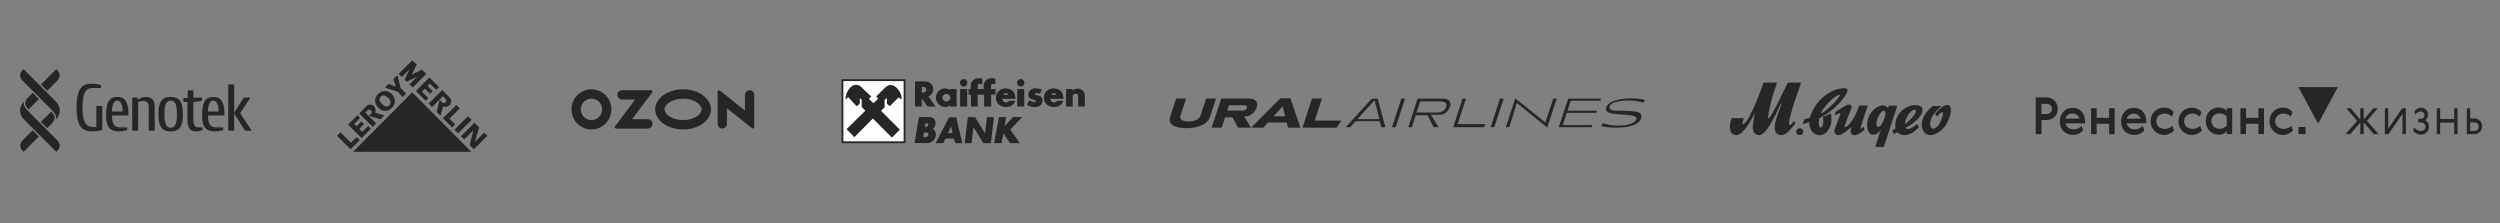 <svg width="1120" height="100" viewBox="0 0 1120 100" fill="none" xmlns="http://www.w3.org/2000/svg">
<rect x="0" y="0" width="1120" height="100" fill="#808080" stroke="none"/>
<path fill-rule="evenodd" clip-rule="evenodd" d="M161.175 62.763L157.06 66.878L151 60.818L152.496 59.247L157.21 63.96L159.829 61.416L161.175 62.763ZM159.754 56.553L158.706 55.506C158.706 55.506 161.325 52.887 161.325 52.812L160.128 51.615L155.938 55.805L161.998 61.865L166.113 57.676L164.916 56.478L162.298 59.097L160.951 57.75L163.046 55.581L161.849 54.383L159.754 56.553ZM168.059 50.493L172.174 51.69L170.528 53.411L165.29 51.914L166.188 51.017C166.637 50.568 166.637 49.894 166.188 49.446C165.739 48.997 165.066 48.997 164.617 49.446L163.644 50.418L168.508 55.281L167.011 56.853L160.951 50.792L164.018 47.725V47.65C164.916 46.677 166.487 46.602 167.46 47.5C168.283 48.323 168.508 49.52 168.059 50.493ZM175.54 42.188C173.82 40.392 171.276 40.243 169.405 42.113C167.46 43.984 167.685 46.453 169.48 48.248C171.276 50.044 173.745 50.194 175.615 48.323C177.486 46.453 177.261 43.984 175.54 42.188ZM171.126 46.602C169.929 45.405 169.63 44.283 170.602 43.31C171.5 42.338 172.697 42.637 173.894 43.834C175.092 45.031 175.391 46.154 174.418 47.126C173.446 48.099 172.323 47.8 171.126 46.602ZM176.214 35.455L177.336 38.896L174.194 37.549L172.473 39.27L178.084 41.066L180.404 43.46L181.9 41.889L179.506 39.495L178.009 33.659L176.214 35.455ZM211.304 53.71L205.243 59.77L203.597 58.124L209.658 52.064L211.304 53.71ZM186.913 34.332L182.199 36.577C182.199 36.577 181.275 35.724 181.228 35.75L183.471 31.04L180.03 34.482L178.608 33.06L184.668 27L186.688 28.945L184.444 33.434L189.008 31.19L190.953 33.135L184.893 39.195L183.471 37.774L186.913 34.332ZM181.227 35.754C181.227 35.752 181.227 35.751 181.228 35.75L181.227 35.754ZM191.552 38.522L192.599 37.475C192.599 37.475 195.442 40.243 195.517 40.243L196.714 39.046L192.375 34.706L186.314 40.767L190.654 45.106L191.851 43.909L189.008 41.066L190.355 39.719L192.674 42.038L193.871 40.841L191.552 38.522ZM202.55 57.077L198.435 52.962L204.495 47.051L205.992 48.548L201.353 53.187L203.897 55.73L202.55 57.077ZM212.725 63.586L214.671 57.152L212.576 54.982L206.515 61.042L207.937 62.464L212.052 58.424L210.406 65.008L212.276 66.878L218.337 60.818L216.915 59.396L212.725 63.586ZM198.51 47.65L197.313 51.765L195.667 50.194L196.939 44.732L198.061 45.854C198.51 46.303 199.183 46.303 199.632 45.854C200.081 45.405 200.081 44.732 199.632 44.283L198.435 43.086L193.572 47.949L192.075 46.378L198.136 40.318L201.353 43.61C202.325 44.508 202.4 46.079 201.502 47.051C200.679 47.874 199.482 48.099 198.51 47.65ZM211.154 68H158.183L184.668 41.365L211.154 68Z" fill="#262626"/>
<path d="M956.011 48.281C952.091 48.281 950.221 51.553 950.221 54.401C950.221 58.143 952.745 60.463 956.307 60.463C958.004 60.428 959.602 59.651 960.674 58.334L959.944 56.402C959.029 57.418 957.714 57.98 956.354 57.94C954.645 58.05 953.111 56.89 952.74 55.213H961.473C961.519 54.912 961.542 54.604 961.542 54.297C961.542 51.037 959.417 48.281 956.011 48.281ZM952.745 53.166C953.33 51.425 955.213 50.491 956.95 51.077C957.934 51.408 958.705 52.179 959.034 53.166H952.745Z" fill="#262626"/>
<path d="M969.911 57.76C967.669 57.76 966.025 56.443 966.025 54.279C966.025 52.754 967.182 50.862 969.888 50.862C971.081 50.949 972.203 51.437 973.09 52.237L973.773 50.178C972.742 48.89 971.167 48.165 969.522 48.206C966.256 48.148 963.558 50.758 963.505 54.03C963.505 54.128 963.505 54.227 963.505 54.325C963.418 57.626 966.018 60.376 969.32 60.463C969.378 60.463 969.441 60.463 969.499 60.463C971.202 60.457 972.817 59.732 973.964 58.473L973.252 56.402C972.337 57.243 971.15 57.725 969.911 57.76Z" fill="#262626"/>
<path d="M982.355 57.76C980.114 57.76 978.463 56.443 978.463 54.28C978.463 52.754 979.622 50.863 982.331 50.863C983.53 50.956 984.66 51.449 985.545 52.261L986.229 50.202C985.193 48.92 983.623 48.189 981.973 48.229C978.706 48.177 976.014 50.788 975.962 54.059C975.962 54.146 975.962 54.233 975.962 54.326C975.875 57.627 978.475 60.376 981.775 60.463C981.833 60.463 981.891 60.463 981.944 60.463C983.646 60.469 985.274 59.756 986.426 58.497L985.697 56.403C984.781 57.244 983.594 57.725 982.355 57.76Z" fill="#262626"/>
<path d="M916.632 43.64H912V60.097H914.583V53.797H916.667C920.032 53.797 921.88 51.477 921.88 48.78C921.903 45.746 919.615 43.64 916.632 43.64ZM918.596 50.462C918.156 50.874 917.577 51.094 916.975 51.083H914.536V46.541H917.032C917.64 46.523 918.231 46.767 918.654 47.208C919.065 47.649 919.286 48.229 919.274 48.832C919.297 49.447 919.053 50.044 918.608 50.474L918.596 50.462Z" fill="#262626"/>
<path d="M944.875 52.788H939.293V48.484H936.803V60.097H939.293V55.445H944.875V60.097H947.365V48.484H944.875V52.788Z" fill="#262626"/>
<path d="M928.585 48.281C924.67 48.281 922.794 51.553 922.794 54.401C922.777 58.143 925.319 60.463 928.887 60.463C930.584 60.428 932.181 59.651 933.253 58.334L932.524 56.402C931.608 57.418 930.294 57.98 928.933 57.94C926.431 57.94 925.458 56.107 925.319 55.213H934.052C934.098 54.912 934.121 54.604 934.121 54.297C934.121 51.037 931.996 48.281 928.585 48.281ZM925.319 53.137C925.684 51.715 927.01 50.764 928.469 50.868C929.924 50.781 931.232 51.727 931.608 53.137H925.319Z" fill="#262626"/>
<path d="M1086.57 53.844C1087.32 53.258 1087.74 52.359 1087.73 51.408C1087.8 49.755 1086.52 48.351 1084.87 48.281C1084.77 48.275 1084.67 48.275 1084.58 48.281C1083.39 48.27 1082.29 48.885 1081.68 49.894L1082 51.367C1082.58 50.509 1083.54 49.981 1084.58 49.952C1085.42 49.911 1086.14 50.573 1086.18 51.425C1086.18 51.46 1086.18 51.501 1086.18 51.535C1086.2 52.441 1085.48 53.183 1084.59 53.206C1084.54 53.206 1084.5 53.206 1084.45 53.2H1083.43V54.848H1084.42C1085.88 54.848 1086.63 55.753 1086.63 56.721C1086.63 57.882 1085.84 58.647 1084.57 58.647C1083.35 58.642 1082.22 58.038 1081.55 57.029L1081.12 58.421C1081.5 59.32 1082.83 60.295 1084.57 60.295C1086.62 60.295 1088.17 58.938 1088.17 56.785C1088.23 55.579 1087.62 54.447 1086.57 53.844Z" fill="#262626"/>
<path d="M997.631 49.615C996.653 48.676 995.35 48.154 993.994 48.142C991.434 48.142 988.203 49.83 988.203 54.279C988.087 57.522 990.612 60.248 993.849 60.364C993.948 60.37 994.046 60.37 994.145 60.37C995.477 60.37 996.745 59.813 997.648 58.839V60.051H1000.02V48.449H997.608L997.631 49.615ZM997.579 56.286C996.768 57.214 995.581 57.719 994.353 57.667C992.437 57.771 990.797 56.298 990.699 54.378C990.699 54.343 990.693 54.314 990.693 54.279C990.693 52.295 992.188 50.799 994.353 50.799C995.575 50.764 996.751 51.263 997.579 52.162V56.286Z" fill="#262626"/>
<path d="M1099.48 53.311H1093.2V48.496H1091.69V60.098H1093.2V54.947H1099.48V60.098H1100.99V48.496H1099.48V53.311Z" fill="#262626"/>
<path d="M1069.94 57.644V48.496H1068.43V60.098H1070.07L1076.31 51.002V60.098H1077.83V48.496H1076.18L1069.94 57.644Z" fill="#262626"/>
<path d="M1108.37 53.055H1106.63V48.496H1105.13V60.098H1108.36C1110.28 60.19 1111.89 58.711 1111.99 56.791C1112 56.716 1112 56.635 1112 56.559C1112.05 54.668 1110.55 53.096 1108.67 53.05C1108.57 53.05 1108.46 53.05 1108.37 53.055ZM1108.62 58.63H1106.66V54.848H1108.62C1109.63 54.825 1110.45 55.619 1110.47 56.623C1110.47 56.663 1110.47 56.704 1110.47 56.739C1110.51 57.754 1109.71 58.601 1108.69 58.63C1108.67 58.63 1108.65 58.63 1108.62 58.63Z" fill="#262626"/>
<path d="M1065.22 48.496H1063.25L1058.94 53.572V48.496H1057.42V53.572L1053.12 48.496H1051.13L1055.98 54.134L1050.8 60.098H1052.9L1057.42 54.848V60.098H1058.94V54.848L1063.46 60.098H1065.57L1060.39 54.134L1065.22 48.496Z" fill="#262626"/>
<path d="M1011.78 52.788H1006.2V48.484H1003.71V60.097H1006.2V55.445H1011.78V60.097H1014.27V48.484H1011.78V52.788Z" fill="#262626"/>
<path d="M1023.16 57.76C1020.91 57.76 1019.27 56.443 1019.27 54.279C1019.27 52.754 1020.43 50.862 1023.13 50.862C1024.32 50.949 1025.44 51.437 1026.33 52.237L1027.02 50.178C1025.99 48.89 1024.4 48.165 1022.76 48.206C1019.5 48.148 1016.8 50.758 1016.75 54.03C1016.75 54.123 1016.75 54.209 1016.75 54.302C1016.65 57.603 1019.24 60.358 1022.54 60.463C1022.61 60.463 1022.68 60.469 1022.74 60.463C1024.45 60.463 1026.09 59.743 1027.24 58.473L1026.5 56.402C1025.58 57.243 1024.39 57.725 1023.16 57.76Z" fill="#262626"/>
<path d="M1032.9 56.896H1029.71V60.092H1032.9V56.896Z" fill="#262626"/>
<path d="M1038.52 55.446L1029.7 39H1047.34L1038.52 55.446Z" fill="#262626"/>
<path d="M807.906 58.984C807.906 59.848 807.186 60.546 806.297 60.546C805.414 60.546 804.691 59.848 804.691 58.984C804.691 58.12 805.414 57.423 806.297 57.423C807.184 57.423 807.906 58.12 807.906 58.984ZM827.454 39.818C828.932 40.624 823.542 48.717 815.038 53.008C814.422 55.567 815.098 57.275 815.677 57.202C817.452 56.68 816.71 52.416 816.71 52.416C816.71 52.416 819.904 50.921 820.156 50.8C821.434 54.682 819.343 60.399 815.341 60.544C810.248 60.38 810.579 54.753 810.579 54.753L807.546 55.654L808.399 53.414C808.399 53.414 810.362 52.921 810.771 52.812C814.23 41.475 825.027 38.509 827.454 39.818ZM815.863 50.756C817.864 50.365 825.696 42.265 824.068 42.412C820.822 43.185 815.218 50.402 815.863 50.756ZM822.197 50.17V51.786C822.197 51.786 824.385 50.403 824.55 50.658C824.609 51.385 821.843 57.523 821.786 58.453C821.737 58.903 821.982 60.546 823.427 60.546C823.79 60.546 824.445 60.446 825.039 60.131C827.173 59.001 829.446 56.832 829.446 56.832C829.446 56.832 828.903 58.198 829.14 59.288C829.367 60.377 830.557 60.823 831.82 60.373C833.077 59.916 834.713 58.832 835.331 58.109C835.237 57.876 834.884 56.781 834.884 56.781C834.884 56.781 833.752 57.815 833.477 57.684C833.195 57.544 836.788 47.328 836.788 47.328H832.832C832.24 49.929 828.839 56.707 826.535 56.999C825.745 56.944 829.318 49.205 829.452 48.331C829.714 47.188 828.839 46.66 827.789 46.896C826.685 47.258 822.197 50.17 822.197 50.17ZM846.252 47.327H849.999L843.924 65.835H840.136C840.136 65.835 842.266 58.715 842.717 58.156C839.702 61.858 837.021 60.39 836.545 57.333C836.113 53.642 837.494 50.163 840.742 48.123C843.848 46.241 845.356 47.664 845.788 48.392C845.87 48.22 846.252 47.327 846.252 47.327ZM844.694 50.873C844.723 49.32 843.607 49.341 842.72 50.317C842.383 50.694 840.552 53.384 840.615 55.539C840.735 57.365 841.57 56.887 842.101 56.598C843.354 55.769 844.575 52.657 844.694 50.873ZM788.065 60.546C791.429 60.546 795.523 51.097 797.309 47.525C797.653 46.827 797.853 46.321 798.042 46.3C798.676 46.953 792.789 57.112 796.054 59.868C796.366 60.173 796.786 60.381 797.21 60.48C800.359 61.094 802.569 57.224 804.458 55.178L803.51 54.26C802.878 54.972 802.147 56.714 801.618 55.792C800.574 54.159 806.951 37 806.951 37H800.95C800.322 38.02 793.638 52.73 792.374 52.938C792.166 53.035 792.062 52.833 792.062 52.626C792.791 47.117 794.3 42.31 796.086 37H790.09C786.619 46.391 786.592 46.505 783.437 52.73C781.861 55.591 779.548 57.424 781.226 52.937H775.766C774.712 55.69 774.27 60.233 777.655 60.54C777.723 60.546 777.792 60.546 777.855 60.546C781.593 60.546 785.651 51.294 786.065 50.893C785.752 54.058 784.263 57.838 786.168 59.768C786.75 60.353 787.538 60.546 788.065 60.546ZM853.669 57.224C855.007 59.117 858.822 55.562 858.822 55.562L859.703 56.877C859.703 56.877 856.709 60.616 853.239 60.546C851.607 60.515 851.062 60.059 850.004 59.23C849.667 59.456 848.413 60.184 848.413 60.184L847.753 58.453C847.753 58.453 848.697 57.956 849.145 57.696C848.128 48.973 857.106 45.788 860.383 47.569C862.602 48.876 860.874 53.54 853.669 57.224ZM853.429 55.619C857.312 52.632 858.965 49.825 858.146 49.274C857.334 48.719 855.655 50.106 854.626 51.883C853.588 53.663 853.272 55.358 853.429 55.619ZM861.448 58.316C861.687 58.858 862.65 60.489 864.724 60.544C865.598 60.571 866.553 60.283 868.007 59.514C872.885 56.932 874.08 50.475 873.996 49.255C873.974 46.646 872.097 47.019 871.781 47.113C869.174 47.96 866.893 51.125 866.893 51.125L868.023 52.224C868.023 52.224 869.097 50.24 870.129 50.24C871.163 50.24 869.521 54.11 869.258 54.682C867.901 57.587 865.442 58.835 864.77 56.268C863.922 52.053 869.849 47.507 869.849 47.507L865.827 47.505C865.829 47.507 859.081 52.608 861.448 58.316Z" fill="#262626"/>
<path fill-rule="evenodd" clip-rule="evenodd" d="M24.951 53.585L24.964 53.538C25.146 52.905 25.524 51.587 23.306 49.365C22.469 48.524 20.14 46.19 17.534 43.577L17.532 43.574L17.524 43.568C14.915 40.952 12.027 38.057 10.081 36.105C8.698 34.719 8.607 32.988 10.02 31.571C10.196 31.397 10.59 31 10.59 31C10.59 31 23.478 43.919 25.117 45.563C25.977 46.424 26.775 47.814 26.775 49.595C26.775 51.318 25.814 52.719 24.951 53.585ZM23.464 38.342L23.475 38.331C24.553 37.251 25.319 36.482 25.534 36.267C26.562 35.236 27.532 33.352 25.676 31.492L25.185 31L18.352 37.85L21.154 40.658C22.005 39.804 22.794 39.013 23.464 38.342ZM10.812 45.459L10.824 45.415C9.962 46.281 9 47.682 9 49.405C9 51.186 9.8 52.576 10.658 53.438L25.184 68L25.756 67.427C27.168 66.012 27.077 64.281 25.695 62.894C23.344 60.537 19.621 56.806 16.672 53.849L12.468 49.635C10.248 47.411 10.629 46.091 10.812 45.459ZM10.626 62.347L10.623 62.35L10.241 62.733C9.213 63.764 8.242 65.648 10.099 67.51C10.427 67.838 10.59 68 10.59 68L17.423 61.15L14.621 58.342C12.85 60.119 11.346 61.625 10.629 62.344L10.626 62.347ZM23.213 55.346L21.154 57.411L18.352 54.602L20.113 52.837L20.115 52.835C21.188 51.76 22.176 50.768 22.975 49.968C24.179 51.216 24.447 52.074 24.447 52.666C24.447 53.354 24.244 54.289 23.373 55.161C23.305 55.231 23.254 55.292 23.213 55.346ZM12.307 43.921C12.168 44.059 12.047 44.195 11.938 44.329C11.476 44.984 11.327 45.831 11.327 46.337C11.327 46.929 11.597 47.785 12.8 49.032L14.049 47.781L14.051 47.778C15.061 46.766 16.227 45.597 17.424 44.397L17.215 44.189L14.622 41.589L12.368 43.849C12.351 43.871 12.331 43.895 12.307 43.921ZM104.914 37.8C104.028 37.797 103.139 37.797 102.253 37.8V58.562C102.5 58.562 102.749 58.563 102.997 58.564C103.637 58.566 104.279 58.568 104.919 58.556C104.914 56.631 104.914 54.707 104.915 52.784C104.915 52.142 104.915 51.501 104.915 50.859C105.8 52.245 106.679 53.634 107.558 55.023L107.559 55.024L107.56 55.025V55.026L107.561 55.027C108.306 56.206 109.053 57.386 109.802 58.564H112.755L112.751 58.559C111.032 55.944 109.312 53.329 107.583 50.721C108.477 49.324 109.391 47.941 110.306 46.557V46.556L110.307 46.556V46.554L110.308 46.554C110.928 45.615 111.549 44.675 112.163 43.731C111.893 43.731 111.624 43.73 111.353 43.73C110.635 43.728 109.918 43.726 109.201 43.737C108.703 44.528 108.206 45.32 107.71 46.112L107.709 46.112V46.114C106.781 47.591 105.854 49.068 104.915 50.537C104.914 48.417 104.914 46.297 104.914 44.177V44.114C104.914 42.009 104.914 39.904 104.914 37.8ZM37.61 38.214C39.021 37.418 40.706 37.441 42.274 37.564C43.274 37.653 44.271 37.798 45.234 38.087C45.238 38.422 45.238 38.756 45.237 39.091C45.237 39.202 45.237 39.315 45.237 39.426C44.671 39.429 44.106 39.428 43.54 39.427C42.786 39.426 42.031 39.425 41.277 39.432C40.369 39.432 39.434 39.724 38.79 40.387C37.868 41.321 37.498 42.638 37.27 43.896C36.873 46.252 36.882 48.662 37.075 51.038C37.276 52.781 37.58 54.723 38.931 55.976C40.039 56.986 41.613 56.959 43.023 56.935L43.165 56.933C43.168 55.007 43.168 53.147 43.167 51.275V51.266V51.258V51.25V51.242V51.235C43.167 49.996 43.166 48.751 43.167 47.476C44.054 47.473 44.94 47.473 45.829 47.476C45.827 48.86 45.828 50.218 45.829 51.569V51.571V51.572V51.573V51.575V51.576C45.832 53.8 45.834 56.007 45.819 58.284C44.206 58.731 42.521 58.896 40.851 58.851C39.395 58.801 37.874 58.435 36.772 57.43C35.571 56.339 35.013 54.738 34.7 53.189C34.305 51.164 34.259 49.09 34.305 47.034C34.373 45.074 34.547 43.078 35.23 41.224C35.68 40.005 36.453 38.852 37.61 38.214ZM85.994 40.467C85.366 40.466 84.738 40.466 84.109 40.468C84.107 41.227 84.108 41.984 84.109 42.742C84.109 43.12 84.109 43.499 84.109 43.878C83.831 43.88 83.552 43.88 83.273 43.88C82.91 43.88 82.548 43.879 82.185 43.886C82.185 44.033 82.185 44.181 82.185 44.329C82.185 44.773 82.184 45.216 82.189 45.66C82.397 45.662 82.605 45.661 82.814 45.659C83.198 45.657 83.583 45.654 83.966 45.674C83.957 47.106 83.959 48.538 83.961 49.969V49.97C83.962 50.9 83.964 51.83 83.962 52.759C83.962 52.862 83.961 52.966 83.961 53.069C83.956 54.313 83.952 55.589 84.42 56.76C84.736 57.608 85.419 58.316 86.282 58.601C87.753 59.085 89.355 58.841 90.767 58.27C90.767 58.073 90.767 57.876 90.768 57.678C90.768 57.481 90.768 57.283 90.768 57.085C90.437 57.079 90.106 57.081 89.775 57.083C89.373 57.085 88.97 57.087 88.567 57.076C87.981 57.055 87.438 56.702 87.146 56.202C86.707 55.474 86.631 54.6 86.625 53.769C86.623 51.748 86.623 49.728 86.624 47.709V47.69V45.665C87.926 45.665 89.231 45.462 90.472 45.064V44.731V44.728C90.472 44.397 90.472 44.064 90.47 43.731C89.92 43.729 89.371 43.73 88.821 43.73C88.088 43.731 87.355 43.732 86.622 43.725C86.625 42.639 86.625 41.553 86.622 40.467L85.994 40.467ZM50.891 46.178C50.28 47.333 50.205 48.679 50.183 49.962C51.761 49.965 53.338 49.965 54.919 49.962C54.906 48.767 54.825 47.533 54.337 46.425C54.045 45.778 53.505 45.164 52.764 45.079C51.969 44.957 51.242 45.497 50.891 46.178ZM50.489 43.776C51.679 43.337 53.014 43.33 54.233 43.646C55.413 43.948 56.321 44.909 56.758 46.022C57.48 47.831 57.564 49.816 57.583 51.741C56.525 51.742 55.468 51.742 54.411 51.742C53.001 51.741 51.592 51.741 50.183 51.743C50.209 53.119 50.244 54.596 50.989 55.803C51.507 56.642 52.508 57.008 53.452 57.059C54.171 57.09 54.89 57.087 55.61 57.083C56.07 57.08 56.53 57.077 56.989 57.084C56.991 57.481 56.991 57.878 56.986 58.275C55.116 58.843 53.097 59.078 51.179 58.62C50.123 58.371 49.131 57.75 48.56 56.807C47.739 55.474 47.585 53.863 47.529 52.331C47.507 50.361 47.559 48.345 48.181 46.456C48.554 45.309 49.325 44.208 50.489 43.776ZM68.008 44.195C66.944 43.339 65.466 43.348 64.182 43.536C63.497 43.624 62.912 43.972 62.333 44.317C62.143 44.43 61.953 44.543 61.761 44.646C61.718 44.414 61.678 44.181 61.639 43.948L61.604 43.732C61.335 43.734 61.067 43.732 60.799 43.73C60.277 43.727 59.754 43.723 59.233 43.745C59.239 46.511 59.238 49.277 59.237 52.043V52.051C59.237 54.221 59.236 56.392 59.239 58.562C59.622 58.564 60.005 58.564 60.388 58.564C60.886 58.564 61.384 58.563 61.88 58.569C61.908 56.254 61.904 53.938 61.9 51.622V51.621C61.897 49.675 61.894 47.728 61.91 45.781C62.644 45.392 63.481 45.155 64.317 45.227C64.963 45.269 65.649 45.471 66.076 45.986C66.56 46.544 66.641 47.322 66.638 48.033C66.639 49.204 66.638 50.375 66.637 51.546C66.635 53.886 66.633 56.227 66.643 58.568C67.11 58.564 67.576 58.564 68.041 58.564C68.461 58.564 68.881 58.565 69.3 58.562C69.298 57.149 69.299 55.736 69.3 54.322C69.302 52.084 69.303 49.845 69.294 47.605C69.26 46.382 68.997 45.013 68.008 44.195ZM75.841 45.135C75.265 45.263 74.79 45.669 74.504 46.178C74.016 47.026 73.864 48.019 73.751 48.982C73.606 50.635 73.603 52.311 73.831 53.957C74.004 54.962 74.237 56.071 75.044 56.77C75.948 57.475 77.45 57.392 78.182 56.471C78.793 55.711 78.974 54.717 79.126 53.779C79.33 52.109 79.326 50.411 79.154 48.737C79.005 47.716 78.832 46.623 78.161 45.8C77.619 45.118 76.652 44.945 75.841 45.135ZM74.992 43.553C76.44 43.343 78.004 43.355 79.348 44.011C80.58 44.638 81.263 45.962 81.564 47.264C81.994 49.159 81.995 51.127 81.867 53.059C81.722 54.617 81.439 56.294 80.359 57.5C79.433 58.546 77.964 58.851 76.625 58.861C75.29 58.879 73.822 58.678 72.802 57.732C71.761 56.77 71.364 55.335 71.168 53.975C70.932 52.156 70.932 50.302 71.145 48.48C71.327 47.149 71.673 45.748 72.619 44.746C73.235 44.075 74.106 43.706 74.992 43.553ZM93.196 49.96C93.223 48.649 93.294 47.262 93.956 46.094C94.308 45.458 95.006 44.974 95.755 45.076C96.504 45.149 97.052 45.767 97.349 46.417C97.84 47.526 97.919 48.764 97.932 49.961C96.353 49.963 94.775 49.964 93.196 49.96ZM96.909 43.562C95.586 43.327 94.119 43.359 92.933 44.06C91.803 44.762 91.235 46.062 90.949 47.315C90.559 49.001 90.513 50.746 90.548 52.469C90.612 53.956 90.777 55.519 91.579 56.812C92.143 57.74 93.117 58.361 94.161 58.61C96.086 59.082 98.12 58.846 99.999 58.277C100.005 57.879 100.005 57.48 100.004 57.082C99.563 57.076 99.124 57.079 98.683 57.083C97.941 57.087 97.2 57.093 96.46 57.058C95.519 57.008 94.52 56.639 94.004 55.805C93.258 54.599 93.224 53.12 93.197 51.744C94.842 51.74 96.486 51.742 98.129 51.743C98.952 51.743 99.774 51.744 100.596 51.744C100.575 49.742 100.495 47.663 99.676 45.806C99.184 44.665 98.142 43.776 96.909 43.562Z" fill="#262626"/>
<path fill-rule="evenodd" clip-rule="evenodd" d="M265.894 40.05C264.054 39.855 262.199 40.237 260.584 41.145C258.969 42.053 257.674 43.441 256.876 45.118C256.078 46.796 255.816 48.681 256.128 50.513C256.439 52.346 257.307 54.037 258.613 55.354C259.919 56.671 261.6 57.549 263.422 57.867C265.245 58.185 267.121 57.929 268.793 57.132C270.465 56.335 271.85 55.037 272.758 53.417C273.666 51.797 274.053 49.935 273.865 48.085C273.658 46.029 272.752 44.107 271.3 42.644C269.848 41.18 267.939 40.264 265.894 40.05ZM265.603 53.763C264.614 53.896 263.608 53.715 262.726 53.244C261.844 52.773 261.132 52.036 260.688 51.137C260.245 50.238 260.093 49.222 260.254 48.231C260.415 47.241 260.88 46.326 261.585 45.615C262.29 44.905 263.199 44.434 264.184 44.269C265.169 44.105 266.18 44.254 267.076 44.697C267.972 45.14 268.708 45.853 269.179 46.738C269.651 47.623 269.834 48.633 269.705 49.628C269.569 50.675 269.093 51.647 268.352 52.394C267.61 53.142 266.644 53.623 265.603 53.763ZM278.655 40.406C278.344 40.406 278.037 40.477 277.757 40.611C277.477 40.746 277.23 40.942 277.035 41.185C276.84 41.428 276.701 41.711 276.628 42.014C276.555 42.318 276.551 42.634 276.615 42.939C276.812 43.929 277.731 44.605 278.733 44.605H284.547L275.499 56.637C275.432 56.726 275.391 56.832 275.381 56.943C275.371 57.054 275.391 57.166 275.44 57.265C275.489 57.365 275.565 57.449 275.659 57.508C275.753 57.567 275.862 57.599 275.973 57.599H290.165C291.166 57.599 292.086 56.923 292.283 55.934C292.347 55.628 292.342 55.312 292.27 55.009C292.197 54.705 292.058 54.422 291.863 54.179C291.668 53.937 291.421 53.741 291.141 53.606C290.861 53.471 290.555 53.401 290.244 53.4H283.16L292.201 41.376C292.269 41.287 292.31 41.18 292.32 41.068C292.331 40.956 292.31 40.843 292.261 40.742C292.211 40.642 292.134 40.557 292.039 40.497C291.944 40.438 291.835 40.406 291.723 40.406H278.655ZM335.365 40.454C334.895 40.566 334.477 40.836 334.181 41.22C333.884 41.603 333.727 42.076 333.735 42.561V49.553L322.462 40.538C322.373 40.467 322.267 40.423 322.155 40.411C322.043 40.398 321.929 40.418 321.828 40.467C321.726 40.517 321.64 40.594 321.581 40.69C321.521 40.786 321.489 40.898 321.489 41.011V55.447C321.482 55.932 321.639 56.406 321.936 56.789C322.232 57.172 322.65 57.442 323.12 57.554C323.425 57.622 323.741 57.62 324.045 57.548C324.349 57.476 324.633 57.337 324.877 57.14C325.12 56.943 325.316 56.694 325.451 56.41C325.586 56.127 325.655 55.817 325.655 55.503V48.451L336.928 57.467C337.016 57.537 337.123 57.581 337.235 57.593C337.347 57.606 337.46 57.586 337.562 57.537C337.664 57.487 337.749 57.41 337.809 57.314C337.869 57.218 337.9 57.107 337.9 56.993V42.505C337.9 42.191 337.831 41.881 337.696 41.598C337.561 41.315 337.365 41.065 337.122 40.868C336.878 40.672 336.594 40.532 336.29 40.461C335.986 40.389 335.67 40.387 335.365 40.454ZM306.013 44.203C310.781 44.203 314.344 46.735 314.344 49C314.344 51.265 310.781 53.798 306.013 53.798C301.245 53.798 297.682 51.265 297.682 49C297.682 46.735 301.245 44.203 306.013 44.203ZM306.013 40.004C299.111 40.004 293.517 44.032 293.517 49C293.517 53.969 299.111 57.997 306.013 57.997C312.915 57.997 318.509 53.969 318.509 49C318.509 44.032 312.915 40.004 306.013 40.004Z" fill="#262626"/>
<path fill-rule="evenodd" clip-rule="evenodd" d="M377 35.498H405.648V64.146H377V35.498Z" fill="#262626"/>
<path fill-rule="evenodd" clip-rule="evenodd" d="M377.828 36.326H404.819V63.317H377.828V36.326Z" fill="white"/>
<path fill-rule="evenodd" clip-rule="evenodd" d="M379.261 57.864L382.781 61.453L391.031 53.083L399.556 61.626L403.129 58.088L394.689 49.649L396.311 48.079V44.731L397.33 43.868V46.491L398.641 47.561L402.559 43.644L403.818 44.61C404.561 41.866 400.263 35.636 396.708 39.088L392.566 43.195L393.412 44.213L391.306 46.267L389.27 44.265L390.34 43.298L385.801 38.915C382.384 36.102 378.881 40.382 378.76 44.558L380.002 43.523L383.816 47.63L385.179 46.492V43.972L386.024 44.61V47.907L387.681 49.563L379.261 57.864Z" fill="#262626"/>
<path fill-rule="evenodd" clip-rule="evenodd" d="M412.965 38.932V41.417H414.035C415.502 41.141 415.105 39.036 414.035 38.932H412.965ZM409.928 36.464V47.717H412.965V44.058L415.554 47.717H419.144L415.951 43.213C419.645 41.418 418.264 36.516 414.381 36.465L409.928 36.464ZM423.976 42.09C424.977 42.09 425.787 42.849 425.787 43.782C425.787 44.713 424.976 45.473 423.976 45.473C422.992 45.473 422.181 44.713 422.181 43.782C422.181 42.849 422.992 42.09 423.976 42.09ZM423.337 39.605C424.165 39.605 424.942 39.881 425.58 40.329V39.898H428.548L428.566 47.716H425.563L425.58 47.233C424.942 47.681 424.165 47.941 423.337 47.941C421.128 47.941 419.316 46.077 419.316 43.782C419.316 41.486 421.128 39.605 423.337 39.605ZM430.137 39.898H433.295V47.716H430.137V39.898ZM431.724 35.429C432.639 35.429 433.381 36.188 433.381 37.102C433.381 38.017 432.639 38.776 431.724 38.776C430.792 38.776 430.05 38.017 430.05 37.102C430.051 36.188 430.792 35.429 431.724 35.429ZM455.695 39.898H458.854V47.716H455.695V39.898ZM457.266 35.429C458.198 35.429 458.94 36.188 458.94 37.102C458.94 38.017 458.198 38.776 457.266 38.776C456.351 38.776 455.609 38.017 455.609 37.102C455.609 36.188 456.351 35.429 457.266 35.429ZM433.882 39.898V42.384H434.969V47.716H438.024V42.384H440.889V47.716H444.047V42.349H446.014V39.933H443.96V38.19C443.908 37.552 445.41 37.293 445.928 37.811V35.256C443.028 34.341 440.682 35.981 440.698 38.518V39.898H438.006V38.19C437.971 37.552 439.284 37.293 440.042 37.811V35.256C437.522 34.514 434.83 35.739 434.848 38.5V39.881L433.882 39.898ZM450.518 47.941C453.228 47.923 454.228 46.802 454.815 45.162H452.072C450.829 46.75 449.016 45.594 449.103 44.299H454.902C454.902 41.124 453.21 39.622 450.519 39.622C447.827 39.622 446.136 41.521 446.136 43.834C446.136 46.146 448.102 47.958 450.518 47.941ZM449.5 42.453C449.534 41.504 451.605 41.504 451.743 42.453H449.5ZM472.021 47.941C474.748 47.923 475.749 46.802 476.335 45.162H473.574C472.332 46.75 470.52 45.594 470.606 44.299H476.405C476.405 41.124 474.731 39.622 472.022 39.622C469.329 39.622 467.639 41.521 467.639 43.834C467.639 46.146 469.605 47.958 472.021 47.941ZM471.003 42.453C471.038 41.504 473.108 41.504 473.246 42.453H471.003ZM466.81 40.054L465.877 41.953C464.704 41.59 463.565 41.659 463.599 41.987C463.634 42.194 463.444 42.556 465.273 42.815C468 43.246 467.776 48.32 463.202 47.941C461.943 47.854 460.924 47.526 460.079 47.026L461.097 44.989C462.53 45.697 463.91 46.111 464.014 45.403C464.135 44.523 462.512 44.834 461.529 44.092C459.768 43.004 460.769 39.639 463.651 39.604C464.669 39.536 465.722 39.709 466.81 40.054ZM477.613 39.898V47.716H480.565V42.935C480.651 41.745 482.998 41.538 483.015 42.935V47.716H486V42.815C485.931 40.071 483.049 38.742 480.443 40.485V39.898H477.613ZM411.671 52.497L409.703 64.094H415.278C419.057 64.094 420.61 59.4 417.918 57.795C420.213 55.672 419.04 52.48 416.572 52.445L411.671 52.497ZM413.931 59.417L413.534 61.333H414.829C416.296 61.402 416.123 59.417 415.278 59.417H413.931ZM414.587 55.258L414.259 56.811L414.656 56.828C415.847 56.897 416.538 55.258 415.105 55.258H414.587ZM419.178 64.111H422.56L423.579 62.075H427.41L427.979 64.146H431.102L428.393 52.566H425.201L419.178 64.111ZM424.683 59.641H426.789L426.116 56.586L424.683 59.641ZM432.173 64.146H435.297L436.09 56.88L440.56 64.111H443.908L445.306 52.496H442.182L441.302 59.762L436.832 52.461H433.605L432.173 64.146ZM447.55 52.462L445.358 64.111H448.654L449.534 59.762L452.485 64.111H456.817L452.589 58.002L457.991 52.444H453.797L450.104 56.551L450.69 52.444L447.55 52.462Z" fill="#262626"/>
<g clip-path="url(#clip0_601_2012)">
<path fill-rule="evenodd" clip-rule="evenodd" d="M531.503 57.434C527.785 57.434 522.873 56.473 524.231 52.328L526.905 44.154H531.367L528.879 51.73C528.344 53.375 529.515 54.42 532.487 54.42C535.485 54.42 537.325 53.36 537.863 51.73L540.344 44.154H544.776L542.099 52.328C540.766 56.414 535.309 57.434 531.503 57.434ZM558.623 48.286C558.32 49.213 557.541 49.543 556.89 49.543H549.811L550.583 47.173H557.572C558.417 47.173 558.868 47.563 558.623 48.286ZM559.48 44.154H547.117L542.839 57.209H547.298L548.818 52.559H552.177L554.629 57.209H560.467L557.333 52.109L558.139 52.109C560.176 52.109 562.24 50.434 563.007 48.083C563.902 45.377 562.074 44.154 559.48 44.154ZM570.573 52.084L574.64 47.621L575.771 52.084H570.573ZM578.112 44.056H573.602L560.502 57.209H565.972L568.109 54.852H576.439L577.024 57.209H582.578L578.112 44.056ZM583.501 57.209L587.78 44.154H592.228L588.989 54.035H600.933L598.788 57.209H583.501ZM608.106 53.373H617.954L615.816 44.926L608.106 53.373ZM724.3 57.198C721.562 57.198 719.2 56.946 717.261 56.448L718.126 55.188C719.547 55.641 721.795 56.283 725.35 56.283C728.125 56.283 732.368 55.516 733.109 53.419C733.727 51.67 729.713 51.532 726.523 51.292C723.684 51.068 720.513 50.998 719.629 49.549C719.553 49.424 719.302 49.055 719.648 47.984C720.394 45.686 724.805 44.081 730.375 44.081C732.939 44.081 735.366 44.331 737 44.748L736.183 46.006C734.514 45.384 732.002 45.016 729.34 45.016C726.255 45.016 721.783 45.721 721.187 47.538C721.026 48.026 721.012 48.39 721.27 48.798C721.895 49.786 724.879 49.602 727.902 49.661C731.085 49.723 734.667 49.863 735.226 51.319C735.276 51.449 735.565 51.97 735.225 53.017C734.175 56.24 728.67 57.198 724.3 57.198ZM698.335 56.979L702.547 44.19H717.237L716.927 45.142H703.696L702.234 49.602H715.48L715.167 50.559H701.928L700.139 56.028H713.37L713.057 56.979H698.335ZM674.616 56.979L678.834 44.056L692.327 54.84L695.856 44.189H697.405L693.16 57.121L679.538 46.109L676.178 56.957L674.616 56.979ZM651.018 56.979L655.206 44.189H656.754L653.02 55.592H665.338L664.88 56.979H651.018ZM634.631 50.403H644.215C645.617 50.403 647.341 49.531 647.775 48.181C648.075 47.241 648.862 45.427 644.984 45.427H636.241L634.631 50.403ZM642.311 56.978L639.525 51.627H634.242L632.507 56.978H630.933L635.068 44.2H646.387C647.784 44.2 648.781 44.473 649.224 45.094C649.56 45.565 650.06 46.517 649.768 47.42C649.059 49.623 647.267 51.4 645.421 51.4H641.013L644.515 56.971L642.311 56.978ZM667.805 56.979L671.974 44.189H673.638L669.458 56.979H667.805ZM623.61 56.979L627.8 44.189H629.463L625.262 56.979H623.61ZM618.819 56.979L618.149 54.3H607.33L604.901 56.979H602.871L614.547 44.206L617.235 44.19L620.628 56.949L618.819 56.979Z" fill="#262626"/>
</g>
<defs>
<clipPath id="clip0_601_2012">
<rect width="213" height="13.49" fill="white" transform="translate(524 44)"/>
</clipPath>
</defs>
</svg>
